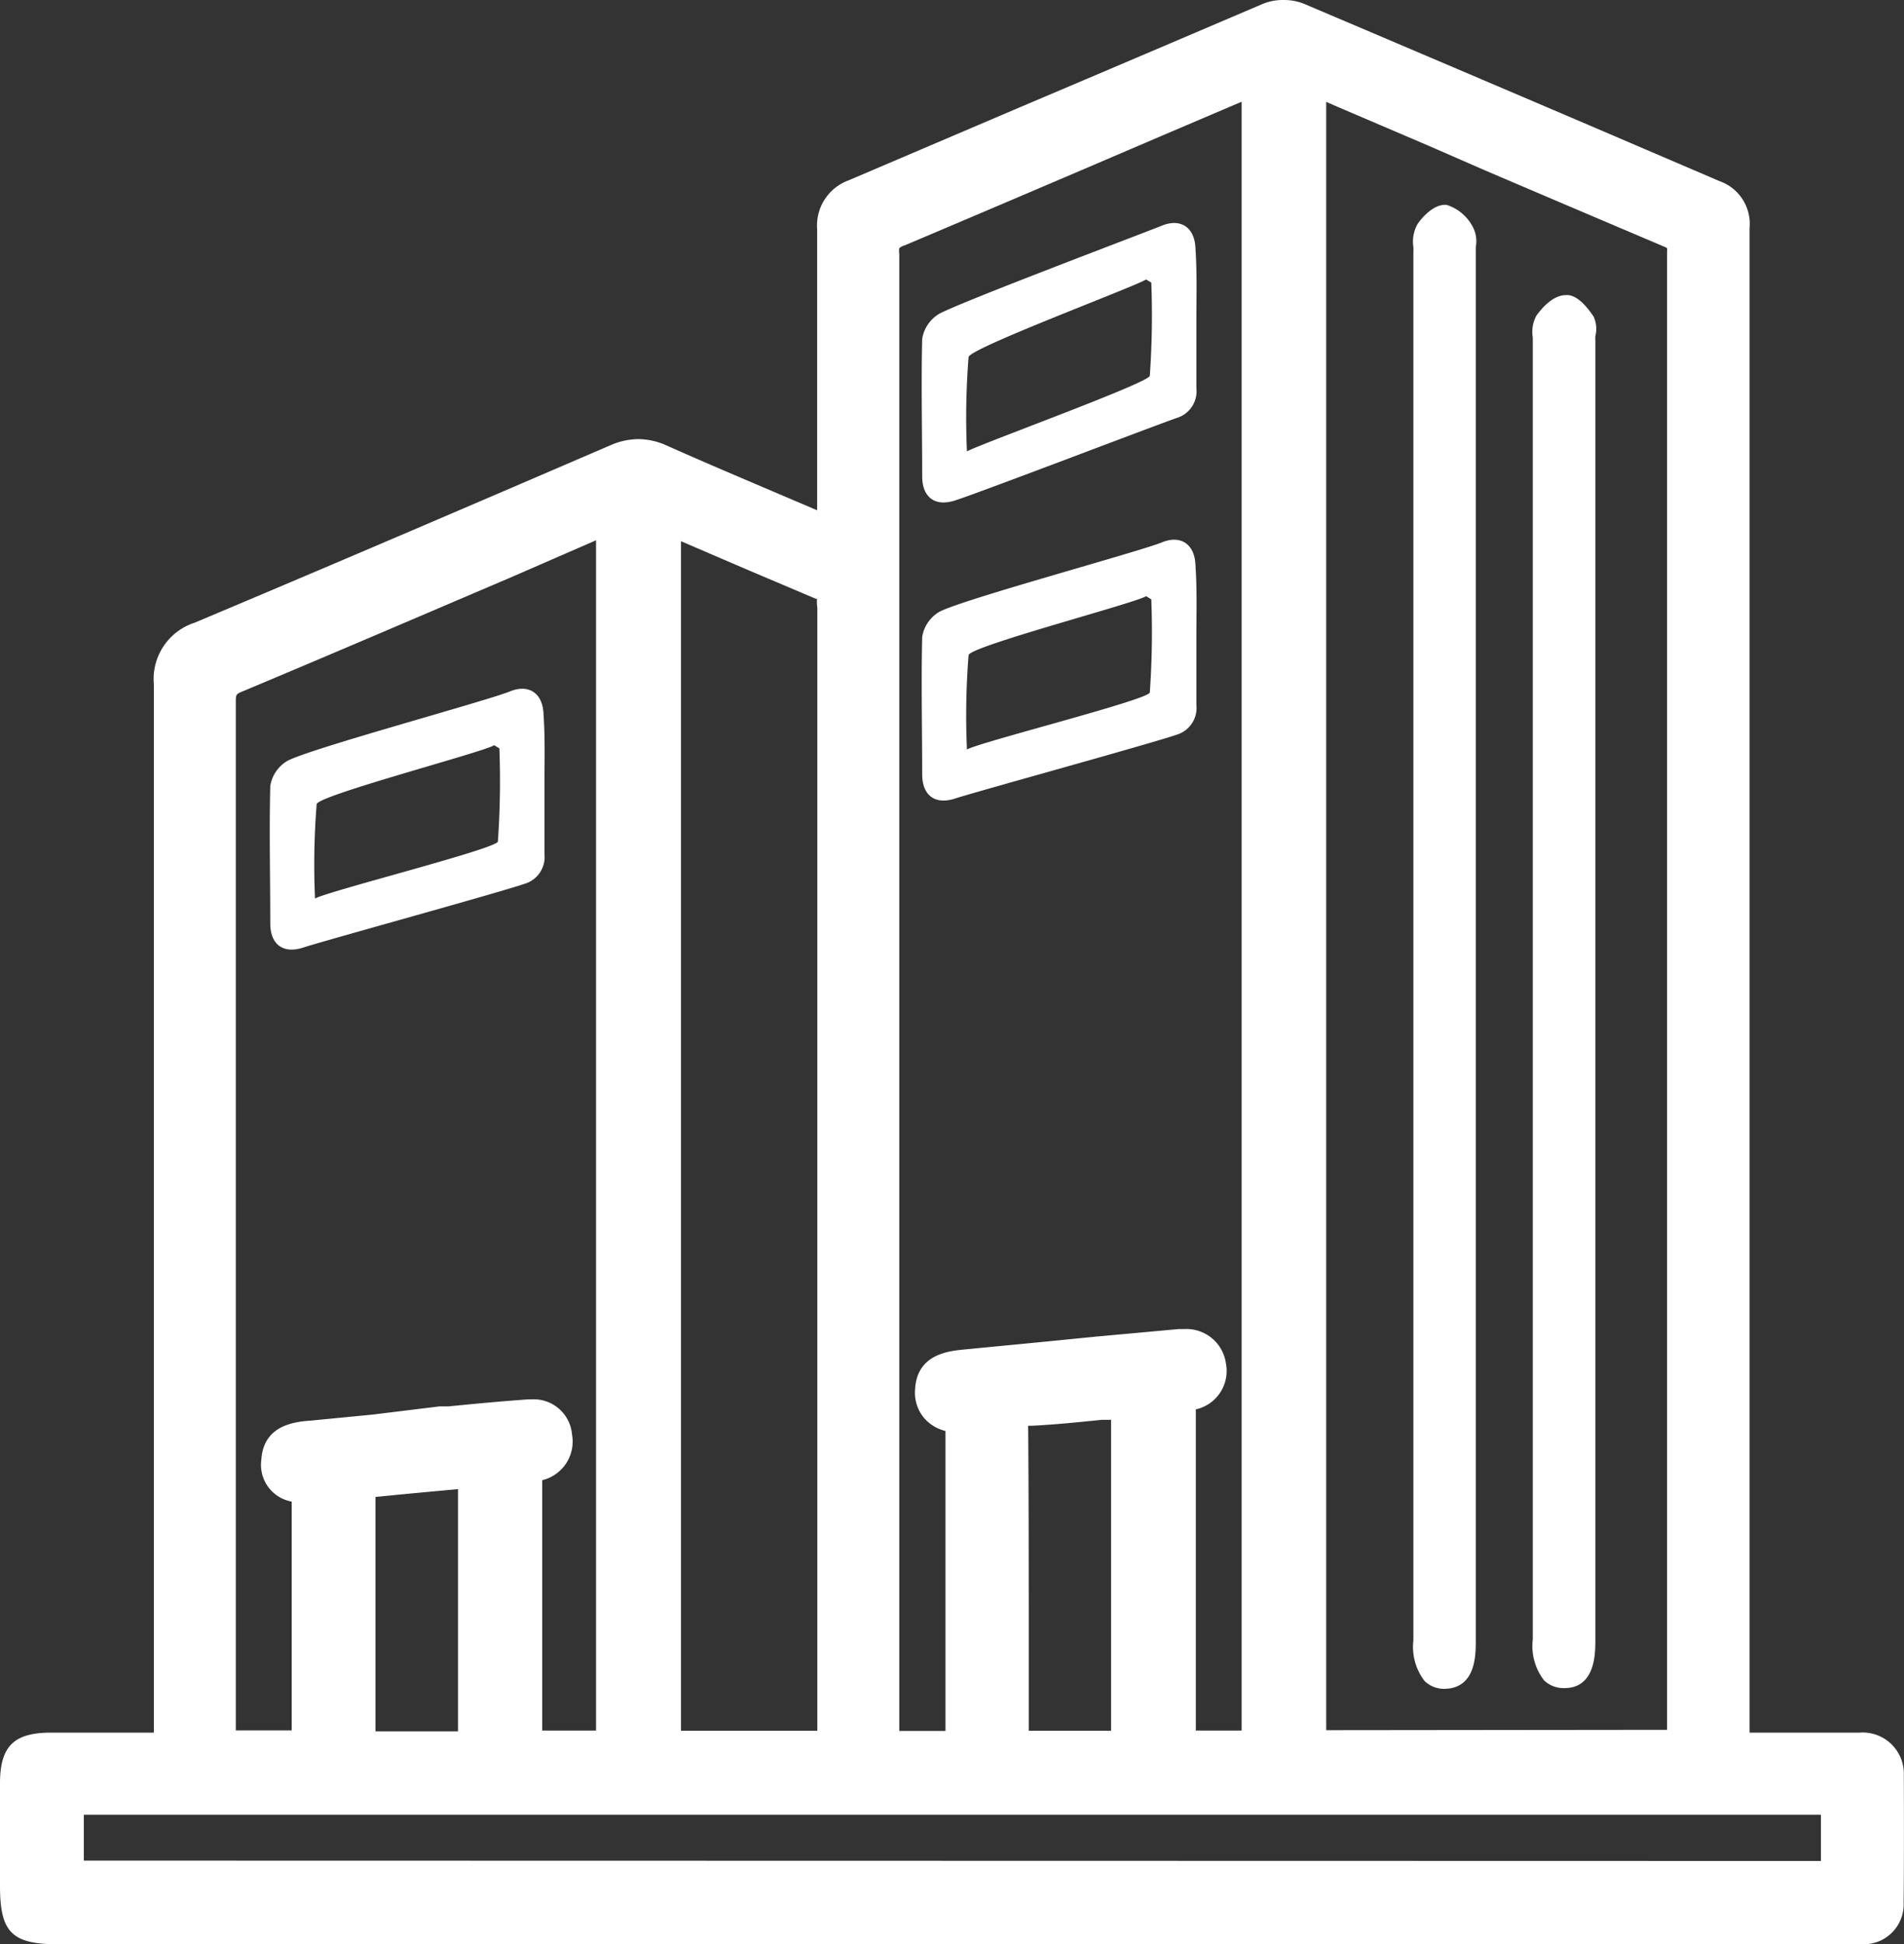 <svg xmlns="http://www.w3.org/2000/svg" viewBox="0 0 102.22 104.36"><rect x="0" y="0" width="102.22" height="104.36" fill="#333333" stroke="none"/><defs><style>.cls-1{fill:#fff;}</style></defs><g id="Layer_2" data-name="Layer 2"><g id="Layer_2-2" data-name="Layer 2"><path class="cls-1" d="M102.21,95.28A2.21,2.21,0,0,0,99.83,93h-5.9V12.78c0-.18,0-.36,0-.54a2.43,2.43,0,0,0-1.62-2.52l-7-3Q77.63,3.44,70,.2A2.9,2.9,0,0,0,68.9,0h0a2.85,2.85,0,0,0-1.11.21Q61.26,3,54.75,5.76L45.56,9.68a2.58,2.58,0,0,0-1.69,2.62c0,3.81,0,7.63,0,11.44v3.65l-1.69-.72c-2.11-.9-4.29-1.82-6.42-2.77a3.72,3.72,0,0,0-1.49-.33,3.81,3.81,0,0,0-1.5.33c-6.64,2.86-14.49,6.23-22.31,9.52a3.18,3.18,0,0,0-2.2,3.32c0,15,0,30.36,0,45.16V93H2.75C.76,93,0,93.71,0,95.73v5.51c0,2.48.64,3.12,3.11,3.12H100a2.14,2.14,0,0,0,2.2-2.24C102.22,100.66,102.22,97.08,102.21,95.28ZM29.11,79.45A2.13,2.13,0,0,0,30.71,77a2.06,2.06,0,0,0-2.12-1.89H28.4c-1.45.1-2.91.24-4.32.38l-.49,0L20,75.93l-3.39.33h-.05c-.73.07-2.42.23-2.53,2.1a2,2,0,0,0,1.63,2.24V92.88h-3V83.93c0-15.15,0-30.81,0-46.22,0-.44,0-.45.39-.61,4.78-2,9.62-4.08,14.31-6.08L32,29V92.89H29.11Zm-4.52.48v13H20.16V80.35L22,80.17Zm19.29-47.3V92.9H36.56V29.05l3,1.29,1.29.55c1,.42,2,.85,2.95,1.25l.06,0A2.57,2.57,0,0,0,43.88,32.63Zm4.69-19.46c4.59-1.94,9.25-3.93,13.75-5.86l4.34-1.85V92.89H64.2V75.65a2.11,2.11,0,0,0,1.62-2.44,2.14,2.14,0,0,0-2.25-1.87l-.31,0-1.2.11-3.28.3-2.92.29-4.14.4c-.77.08-2.49.24-2.59,2.12a2.11,2.11,0,0,0,.54,1.62,2.24,2.24,0,0,0,1.09.63V92.91H48.28V83.33q0-34.86,0-69.7a.94.94,0,0,1,0-.31A.77.77,0,0,1,48.57,13.17Zm6.63,63.5a.57.57,0,0,1,0-.14l.16,0c1.27-.06,2.5-.19,3.8-.32l.49,0V92.9H55.23V88.4C55.23,84.56,55.23,80.59,55.2,76.67Zm16,16.2V5.47l.67.29,4.82,2.06,3,1.31q4.8,2.05,9.63,4.1a.94.94,0,0,1,.18.09.49.49,0,0,1,0,.14q0,33.69,0,67.39v12Zm-66.7,7V97.41H97.76v2.48Z"/><path class="cls-1" d="M77.67,11c-.81-.09-1.57,1-1.6,1.09a1.91,1.91,0,0,0-.19,1.17,2.44,2.44,0,0,1,0,.27V88.05a3,3,0,0,0,.61,2.19,1.52,1.52,0,0,0,1.09.41h0c1.65-.05,1.65-1.81,1.65-2.57V13.55c0-.09,0-.19,0-.29a1.64,1.64,0,0,0-.15-1.06A2.38,2.38,0,0,0,77.67,11Z"/><path class="cls-1" d="M85.56,17c-.79-1.19-1.32-1.17-1.49-1.16-.8,0-1.46.93-1.59,1.11a1.81,1.81,0,0,0-.19,1.16c0,.1,0,.2,0,.29V88a3,3,0,0,0,.61,2.2,1.52,1.52,0,0,0,1.09.41h0c1.66,0,1.66-1.87,1.66-2.56V18.29a2.29,2.29,0,0,1,0-.25A1.59,1.59,0,0,0,85.56,17Z"/><path class="cls-1" d="M64.23,17.23c0,1.2,0,2.4,0,3.6a1.5,1.5,0,0,1-1.07,1.61c-1.29.45-10.56,4-11.85,4.41-1.08.37-1.79-.13-1.8-1.26,0-2.47-.06-4.94,0-7.4a1.91,1.91,0,0,1,.92-1.35c1.26-.67,10.6-4.19,11.93-4.72,1-.42,1.78.06,1.82,1.21C64.27,14.63,64.23,15.93,64.23,17.23Zm-12.32,7c.74-.41,9.78-3.68,9.82-4.06a46.27,46.27,0,0,0,.08-5L61.53,15C61,15.36,52,18.71,52,19.17A40.94,40.94,0,0,0,51.91,24.18Z"/><path class="cls-1" d="M64.23,34.23c0,1.2,0,2.4,0,3.6a1.5,1.5,0,0,1-1.07,1.61c-1.29.45-10.56,3-11.85,3.41-1.08.37-1.79-.13-1.8-1.26,0-2.47-.06-4.94,0-7.4a1.91,1.91,0,0,1,.92-1.35c1.26-.67,10.6-3.19,11.93-3.72,1-.42,1.78.06,1.82,1.21C64.27,31.63,64.23,32.93,64.23,34.23Zm-12.32,6c.74-.41,9.78-2.68,9.82-3.06a46.27,46.27,0,0,0,.08-5L61.53,32C61,32.36,52,34.71,52,35.17A40.94,40.94,0,0,0,51.91,40.18Z"/><path class="cls-1" d="M29.23,42.23c0,1.2,0,2.4,0,3.6a1.5,1.5,0,0,1-1.07,1.61c-1.29.45-10.56,3-11.85,3.41-1.08.37-1.79-.13-1.8-1.26,0-2.47-.06-4.94,0-7.4a1.91,1.91,0,0,1,.92-1.35c1.26-.67,10.6-3.19,11.93-3.72,1-.42,1.78.06,1.82,1.21C29.27,39.63,29.23,40.93,29.23,42.23Zm-12.32,6c.74-.41,9.78-2.68,9.82-3.06a46.27,46.27,0,0,0,.08-5L26.53,40C26,40.36,17,42.71,17,43.17A40.94,40.94,0,0,0,16.91,48.18Z"/></g></g></svg>